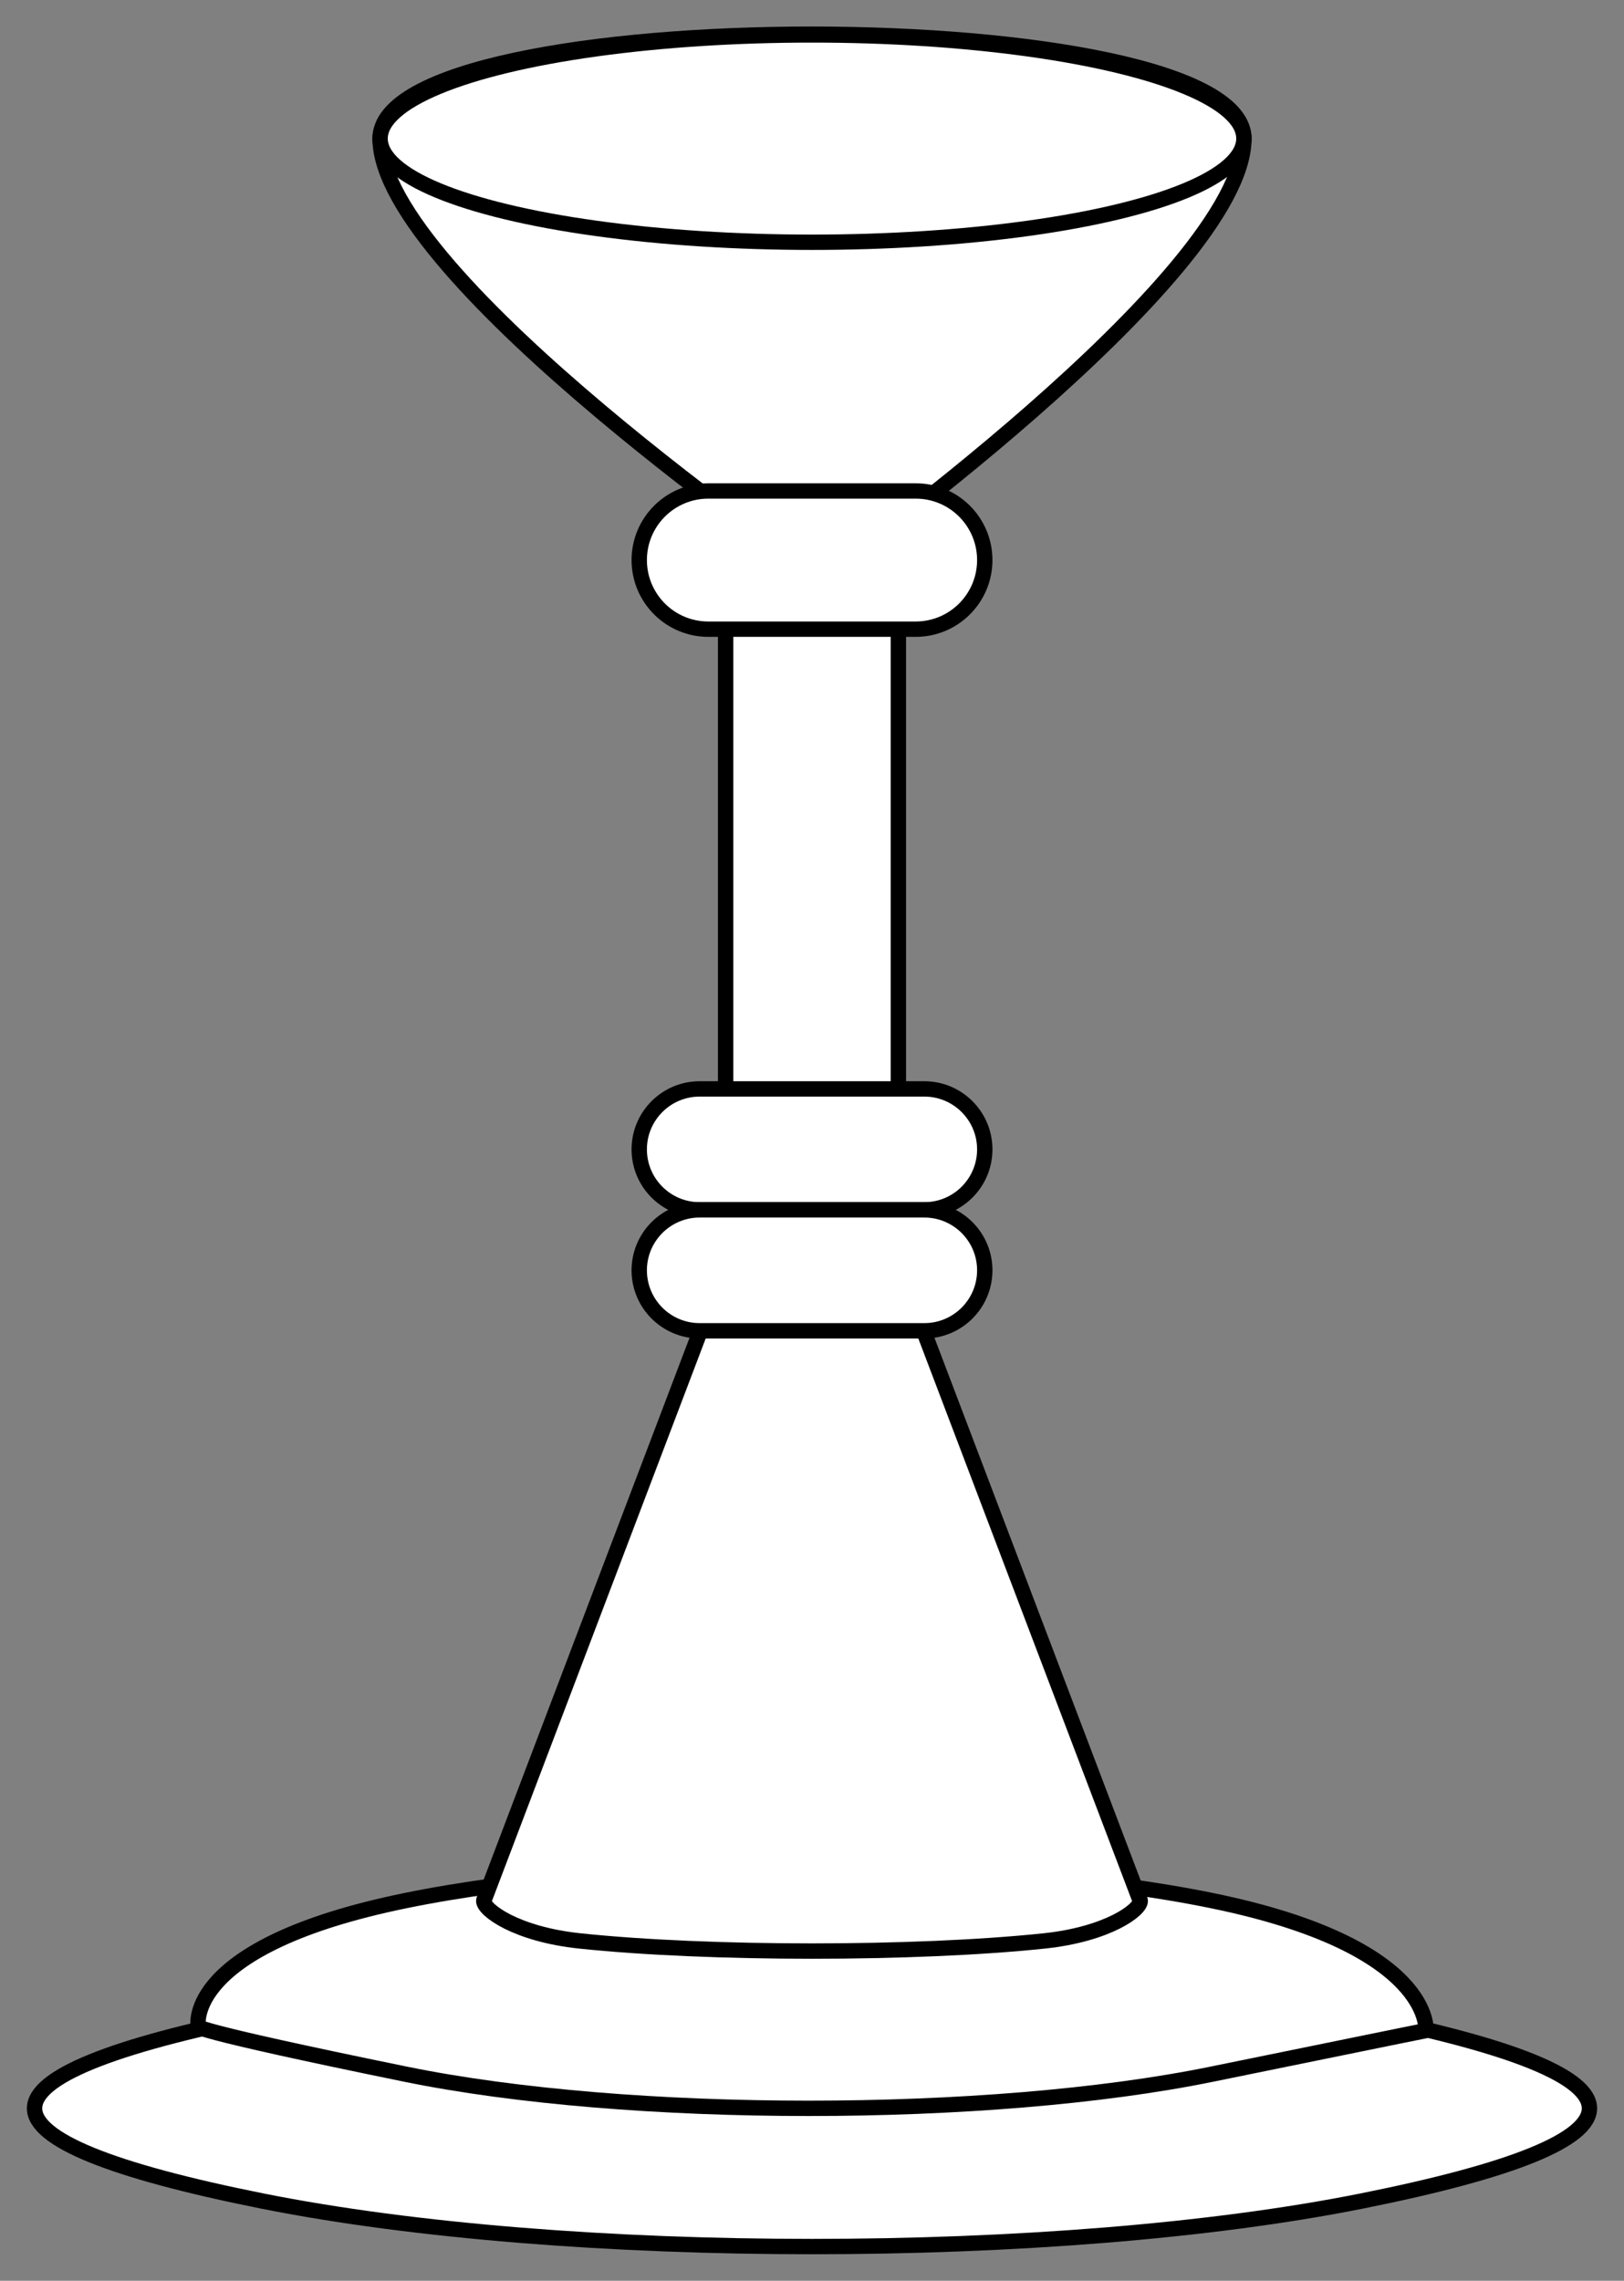 <?xml version="1.0" encoding="UTF-8" standalone="no"?>
<!DOCTYPE svg PUBLIC "-//W3C//DTD SVG 1.1//EN" "http://www.w3.org/Graphics/SVG/1.1/DTD/svg11.dtd">
<svg version="1.1" xmlns:xl="http://www.w3.org/1999/xlink" xmlns="http://www.w3.org/2000/svg" xmlns:dc="http://purl.org/dc/elements/1.1/" viewBox="76.5 76.5 211.5 297" width="211.5" height="297">
  <rect x="76.5" y="76.5" width="211.5" height="297" fill="#808080" stroke="none"/>
  <defs>
    <clipPath id="artboard_clip_path">
      <path d="M 76.5 76.5 L 288 76.5 L 288 350.085 L 288 373.5 L 76.5 373.5 Z"/>
    </clipPath>
  </defs>
  <g id="Candlestick_(2)" stroke-dasharray="none" stroke="none" fill="none" stroke-opacity="1" fill-opacity="1">
    <title>Candlestick (2)</title>
    <g id="Candlestick_(2)_Layer_2" clip-path="url(#artboard_clip_path)">
      <title>Layer 2</title>
      <g id="Group_762">
        <g id="Graphic_771">
          <path d="M 253.844 338.978 C 293.385 346.886 293.385 355.208 253.844 363.116 C 214.304 371.024 150.196 371.024 110.656 363.116 C 71.115 355.208 71.115 346.886 110.656 338.978 C 150.196 331.07 214.304 331.07 253.844 338.978 Z" fill="#FFFFFF"/>
          <path d="M 253.844 338.978 C 293.385 346.886 293.385 355.208 253.844 363.116 C 214.304 371.024 150.196 371.024 110.656 363.116 C 71.115 355.208 71.115 346.886 110.656 338.978 C 150.196 331.07 214.304 331.07 253.844 338.978 Z" stroke="black" stroke-linecap="round" stroke-linejoin="round" stroke-width="2"/>
        </g>
        <g id="Graphic_770">
          <path d="M 129.316 323.995 C 100.319 329.926 102.315 340.359 102.315 340.359 C 102.315 340.359 100.319 340.667 129.316 346.598 C 158.312 352.53 205.324 352.53 234.321 346.598 C 263.317 340.667 262.208 340.922 262.208 340.922 C 262.208 340.922 263.317 329.926 234.321 323.995 C 205.324 318.064 158.312 318.064 129.316 323.995 Z" fill="#FFFFFF"/>
          <path d="M 129.316 323.995 C 100.319 329.926 102.315 340.359 102.315 340.359 C 102.315 340.359 100.319 340.667 129.316 346.598 C 158.312 352.53 205.324 352.53 234.321 346.598 C 263.317 340.667 262.208 340.922 262.208 340.922 C 262.208 340.922 263.317 329.926 234.321 323.995 C 205.324 318.064 158.312 318.064 129.316 323.995 Z" stroke="black" stroke-linecap="round" stroke-linejoin="round" stroke-width="2"/>
        </g>
        <g id="Graphic_769">
          <path d="M 139.637 323.685 C 139.546 323.805 139.5 323.926 139.5 324.047 C 139.5 325.198 143.674 328.37 152.021 329.249 C 168.716 331.006 195.784 331.006 212.479 329.249 C 220.826 328.37 225 325.198 225 324.047 C 225 323.926 224.954 323.805 224.863 323.685 L 182.25 211.547 Z" fill="#FFFFFF"/>
          <path d="M 139.637 323.685 C 139.546 323.805 139.5 323.926 139.5 324.047 C 139.5 325.198 143.674 328.37 152.021 329.249 C 168.716 331.006 195.784 331.006 212.479 329.249 C 220.826 328.37 225 325.198 225 324.047 C 225 323.926 224.954 323.805 224.863 323.685 L 182.25 211.547 Z" stroke="black" stroke-linecap="round" stroke-linejoin="round" stroke-width="2"/>
        </g>
        <g id="Graphic_768">
          <rect x="171" y="144.047" width="22.5" height="99" fill="#FFFFFF"/>
          <rect x="171" y="144.047" width="22.5" height="99" stroke="black" stroke-linecap="round" stroke-linejoin="round" stroke-width="2"/>
        </g>
        <g id="Graphic_767">
          <path d="M 126 94.547 C 126 112.714 183.375 151.922 183.375 151.922 C 183.375 151.922 238.5 112.63 238.5 94.547 C 238.5 76.464 126 76.38 126 94.547 Z" fill="#FFFFFF"/>
          <path d="M 126 94.547 C 126 112.714 183.375 151.922 183.375 151.922 C 183.375 151.922 238.5 112.63 238.5 94.547 C 238.5 76.464 126 76.38 126 94.547 Z" stroke="black" stroke-linecap="round" stroke-linejoin="round" stroke-width="2"/>
        </g>
        <g id="Graphic_766">
          <path d="M 168.75 140.432 L 195.75 140.432 C 200.721 140.432 204.75 144.461 204.75 149.432 L 204.75 149.432 C 204.75 154.402 200.721 158.432 195.75 158.432 L 168.75 158.432 C 163.779 158.432 159.75 154.402 159.75 149.432 L 159.75 149.432 C 159.75 144.461 163.779 140.432 168.75 140.432 Z" fill="#FFFFFF"/>
          <path d="M 168.75 140.432 L 195.75 140.432 C 200.721 140.432 204.75 144.461 204.75 149.432 L 204.75 149.432 C 204.75 154.402 200.721 158.432 195.75 158.432 L 168.75 158.432 C 163.779 158.432 159.75 154.402 159.75 149.432 L 159.75 149.432 C 159.75 144.461 163.779 140.432 168.75 140.432 Z" stroke="black" stroke-linecap="round" stroke-linejoin="round" stroke-width="2"/>
        </g>
        <g id="Graphic_765">
          <path d="M 167.625 218.297 L 196.875 218.297 C 201.224 218.297 204.75 221.823 204.75 226.172 L 204.75 226.172 C 204.75 230.521 201.224 234.047 196.875 234.047 L 167.625 234.047 C 163.276 234.047 159.75 230.521 159.75 226.172 L 159.75 226.172 C 159.75 221.823 163.276 218.297 167.625 218.297 Z" fill="#FFFFFF"/>
          <path d="M 167.625 218.297 L 196.875 218.297 C 201.224 218.297 204.75 221.823 204.75 226.172 L 204.75 226.172 C 204.75 230.521 201.224 234.047 196.875 234.047 L 167.625 234.047 C 163.276 234.047 159.75 230.521 159.75 226.172 L 159.75 226.172 C 159.75 221.823 163.276 218.297 167.625 218.297 Z" stroke="black" stroke-linecap="round" stroke-linejoin="round" stroke-width="2"/>
        </g>
        <g id="Graphic_764">
          <path d="M 167.625 234.047 L 196.875 234.047 C 201.224 234.047 204.75 237.573 204.75 241.922 L 204.75 241.922 C 204.75 246.271 201.224 249.797 196.875 249.797 L 167.625 249.797 C 163.276 249.797 159.75 246.271 159.75 241.922 L 159.75 241.922 C 159.75 237.573 163.276 234.047 167.625 234.047 Z" fill="#FFFFFF"/>
          <path d="M 167.625 234.047 L 196.875 234.047 C 201.224 234.047 204.75 237.573 204.75 241.922 L 204.75 241.922 C 204.75 246.271 201.224 249.797 196.875 249.797 L 167.625 249.797 C 163.276 249.797 159.75 246.271 159.75 241.922 L 159.75 241.922 C 159.75 237.573 163.276 234.047 167.625 234.047 Z" stroke="black" stroke-linecap="round" stroke-linejoin="round" stroke-width="2"/>
        </g>
        <g id="Graphic_763">
          <ellipse cx="182.25" cy="94.547" rx="56.25" ry="13.5" fill="#FFFFFF"/>
          <ellipse cx="182.25" cy="94.547" rx="56.25" ry="13.5" stroke="black" stroke-linecap="round" stroke-linejoin="round" stroke-width="2"/>
        </g>
      </g>
    </g>
  </g>
</svg>
